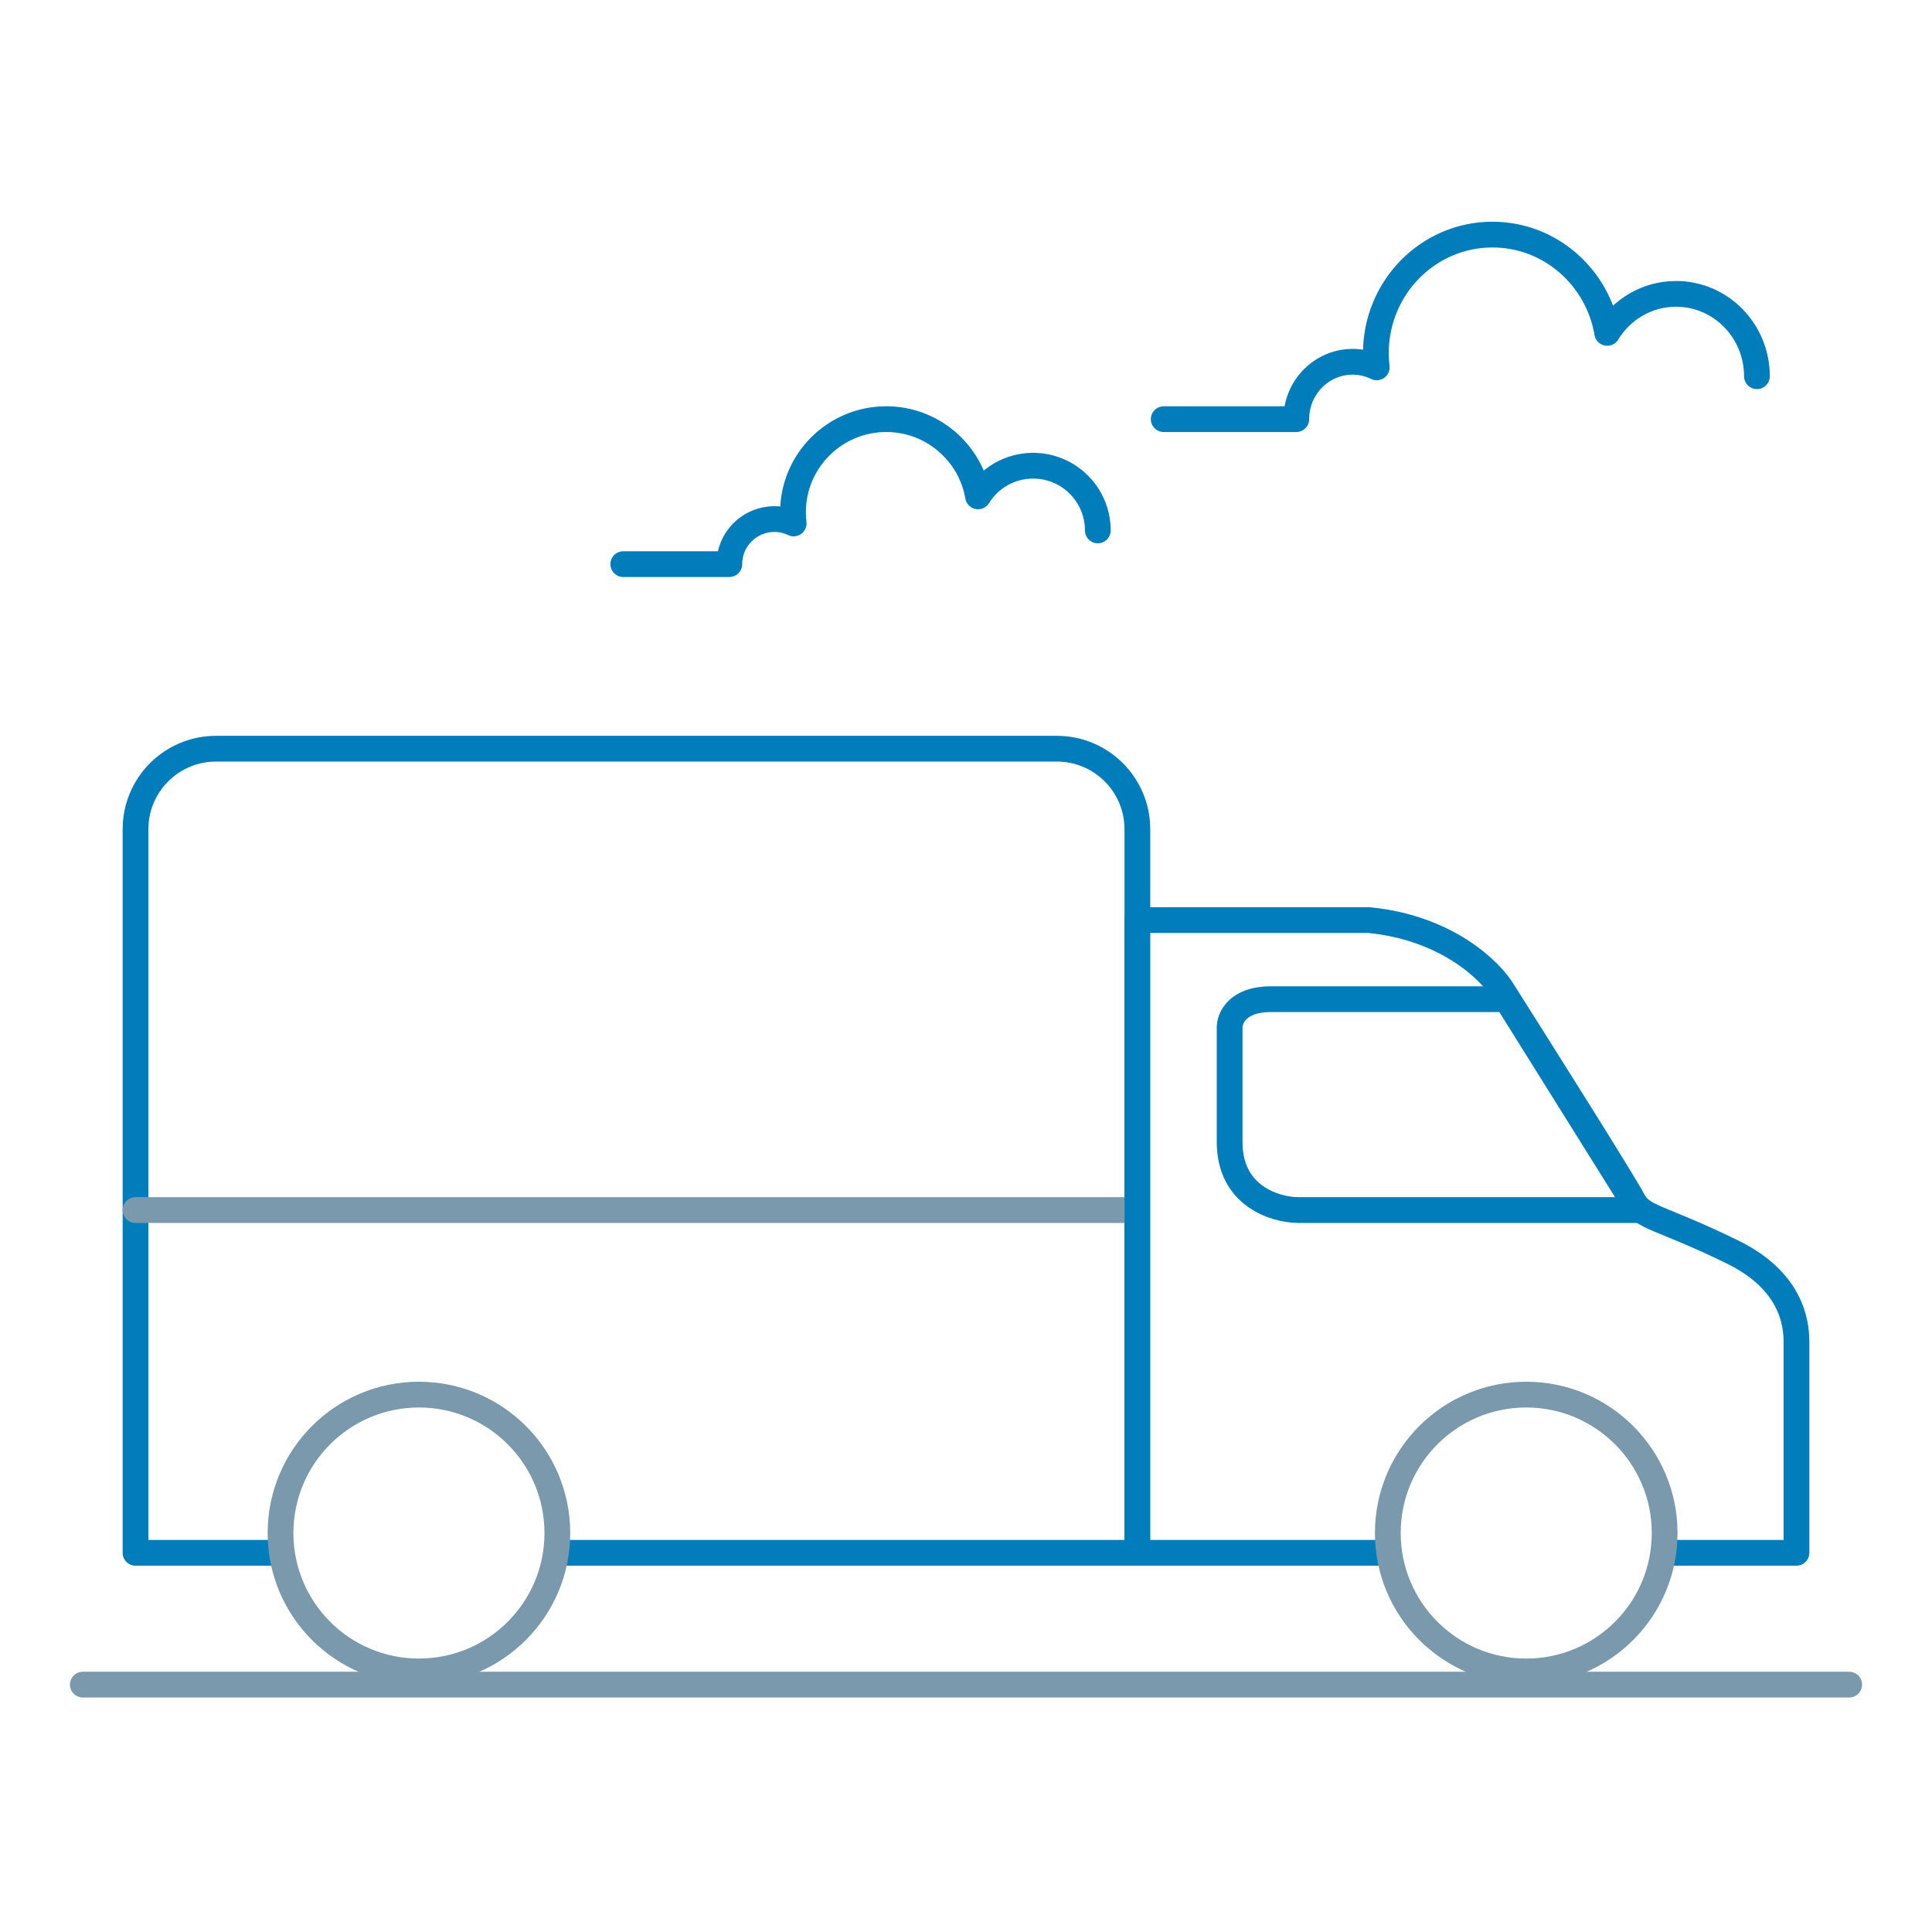 <svg width="120" height="120" viewBox="0 0 120 120" fill="none" xmlns="http://www.w3.org/2000/svg">
<rect width="120" height="120" fill="white"/>
<path d="M5.143 104.635H114.857" stroke="#7A99AC" stroke-width="1.6" stroke-miterlimit="10" stroke-linecap="round" stroke-linejoin="round"/>
<path d="M70.644 51.503C70.644 48.742 68.405 46.503 65.644 46.503H13.418C10.656 46.503 8.418 48.742 8.418 51.503V96.448H70.644V51.503Z" fill="white" stroke="#007DBA" stroke-width="1.6" stroke-linecap="round" stroke-linejoin="round"/>
<path d="M70.644 75.16L8.418 75.16" stroke="#7A99AC" stroke-width="1.6" stroke-linecap="round" stroke-linejoin="round"/>
<path d="M111.582 83.347V96.448H70.647V60.116C70.647 57.625 70.644 58.785 70.647 57.15H85.037C89.884 57.625 92.61 60.314 93.368 61.599C95.841 65.504 100.911 73.551 101.395 74.5C102.001 75.687 103.062 75.538 107.606 77.763C111.241 79.542 111.582 82.119 111.582 83.347Z" fill="white" stroke="#007DBA" stroke-width="1.6" stroke-linecap="round" stroke-linejoin="round"/>
<path d="M76.375 70.939C76.375 74.316 79.236 75.16 80.666 75.16H90.679H100.85H101.757L93.569 62.06H92.109H78.918C76.884 62.06 76.375 63.224 76.375 63.806V70.939Z" stroke="#007DBA" stroke-width="1.6" stroke-linecap="round" stroke-linejoin="round"/>
<ellipse cx="94.797" cy="95.219" rx="8.597" ry="8.597" fill="white" stroke="#7A99AC" stroke-width="1.6" stroke-linecap="round" stroke-linejoin="round"/>
<ellipse cx="26.021" cy="95.219" rx="8.597" ry="8.597" fill="white" stroke="#7A99AC" stroke-width="1.6" stroke-linecap="round" stroke-linejoin="round"/>
<path d="M109.126 23.368C109.126 20.542 106.876 18.252 104.101 18.252C102.295 18.252 100.714 19.221 99.828 20.677C99.238 17.208 96.271 14.571 92.698 14.571C88.698 14.571 85.457 17.87 85.457 21.941C85.457 22.239 85.477 22.531 85.511 22.818C85.057 22.597 84.551 22.471 84.015 22.471C82.082 22.471 80.515 24.068 80.515 26.034H72.281" stroke="#007DBA" stroke-width="1.6" stroke-miterlimit="10" stroke-linecap="round" stroke-linejoin="round"/>
<path d="M68.187 32.946C68.187 30.725 66.388 28.926 64.168 28.926C62.723 28.926 61.458 29.687 60.749 30.831C60.277 28.106 57.904 26.034 55.045 26.034C51.845 26.034 49.253 28.626 49.253 31.824C49.253 32.059 49.269 32.288 49.296 32.513C48.932 32.34 48.528 32.241 48.099 32.241C46.552 32.241 45.299 33.495 45.299 35.04H38.712" stroke="#007DBA" stroke-width="1.6" stroke-miterlimit="10" stroke-linecap="round" stroke-linejoin="round"/>
</svg>
